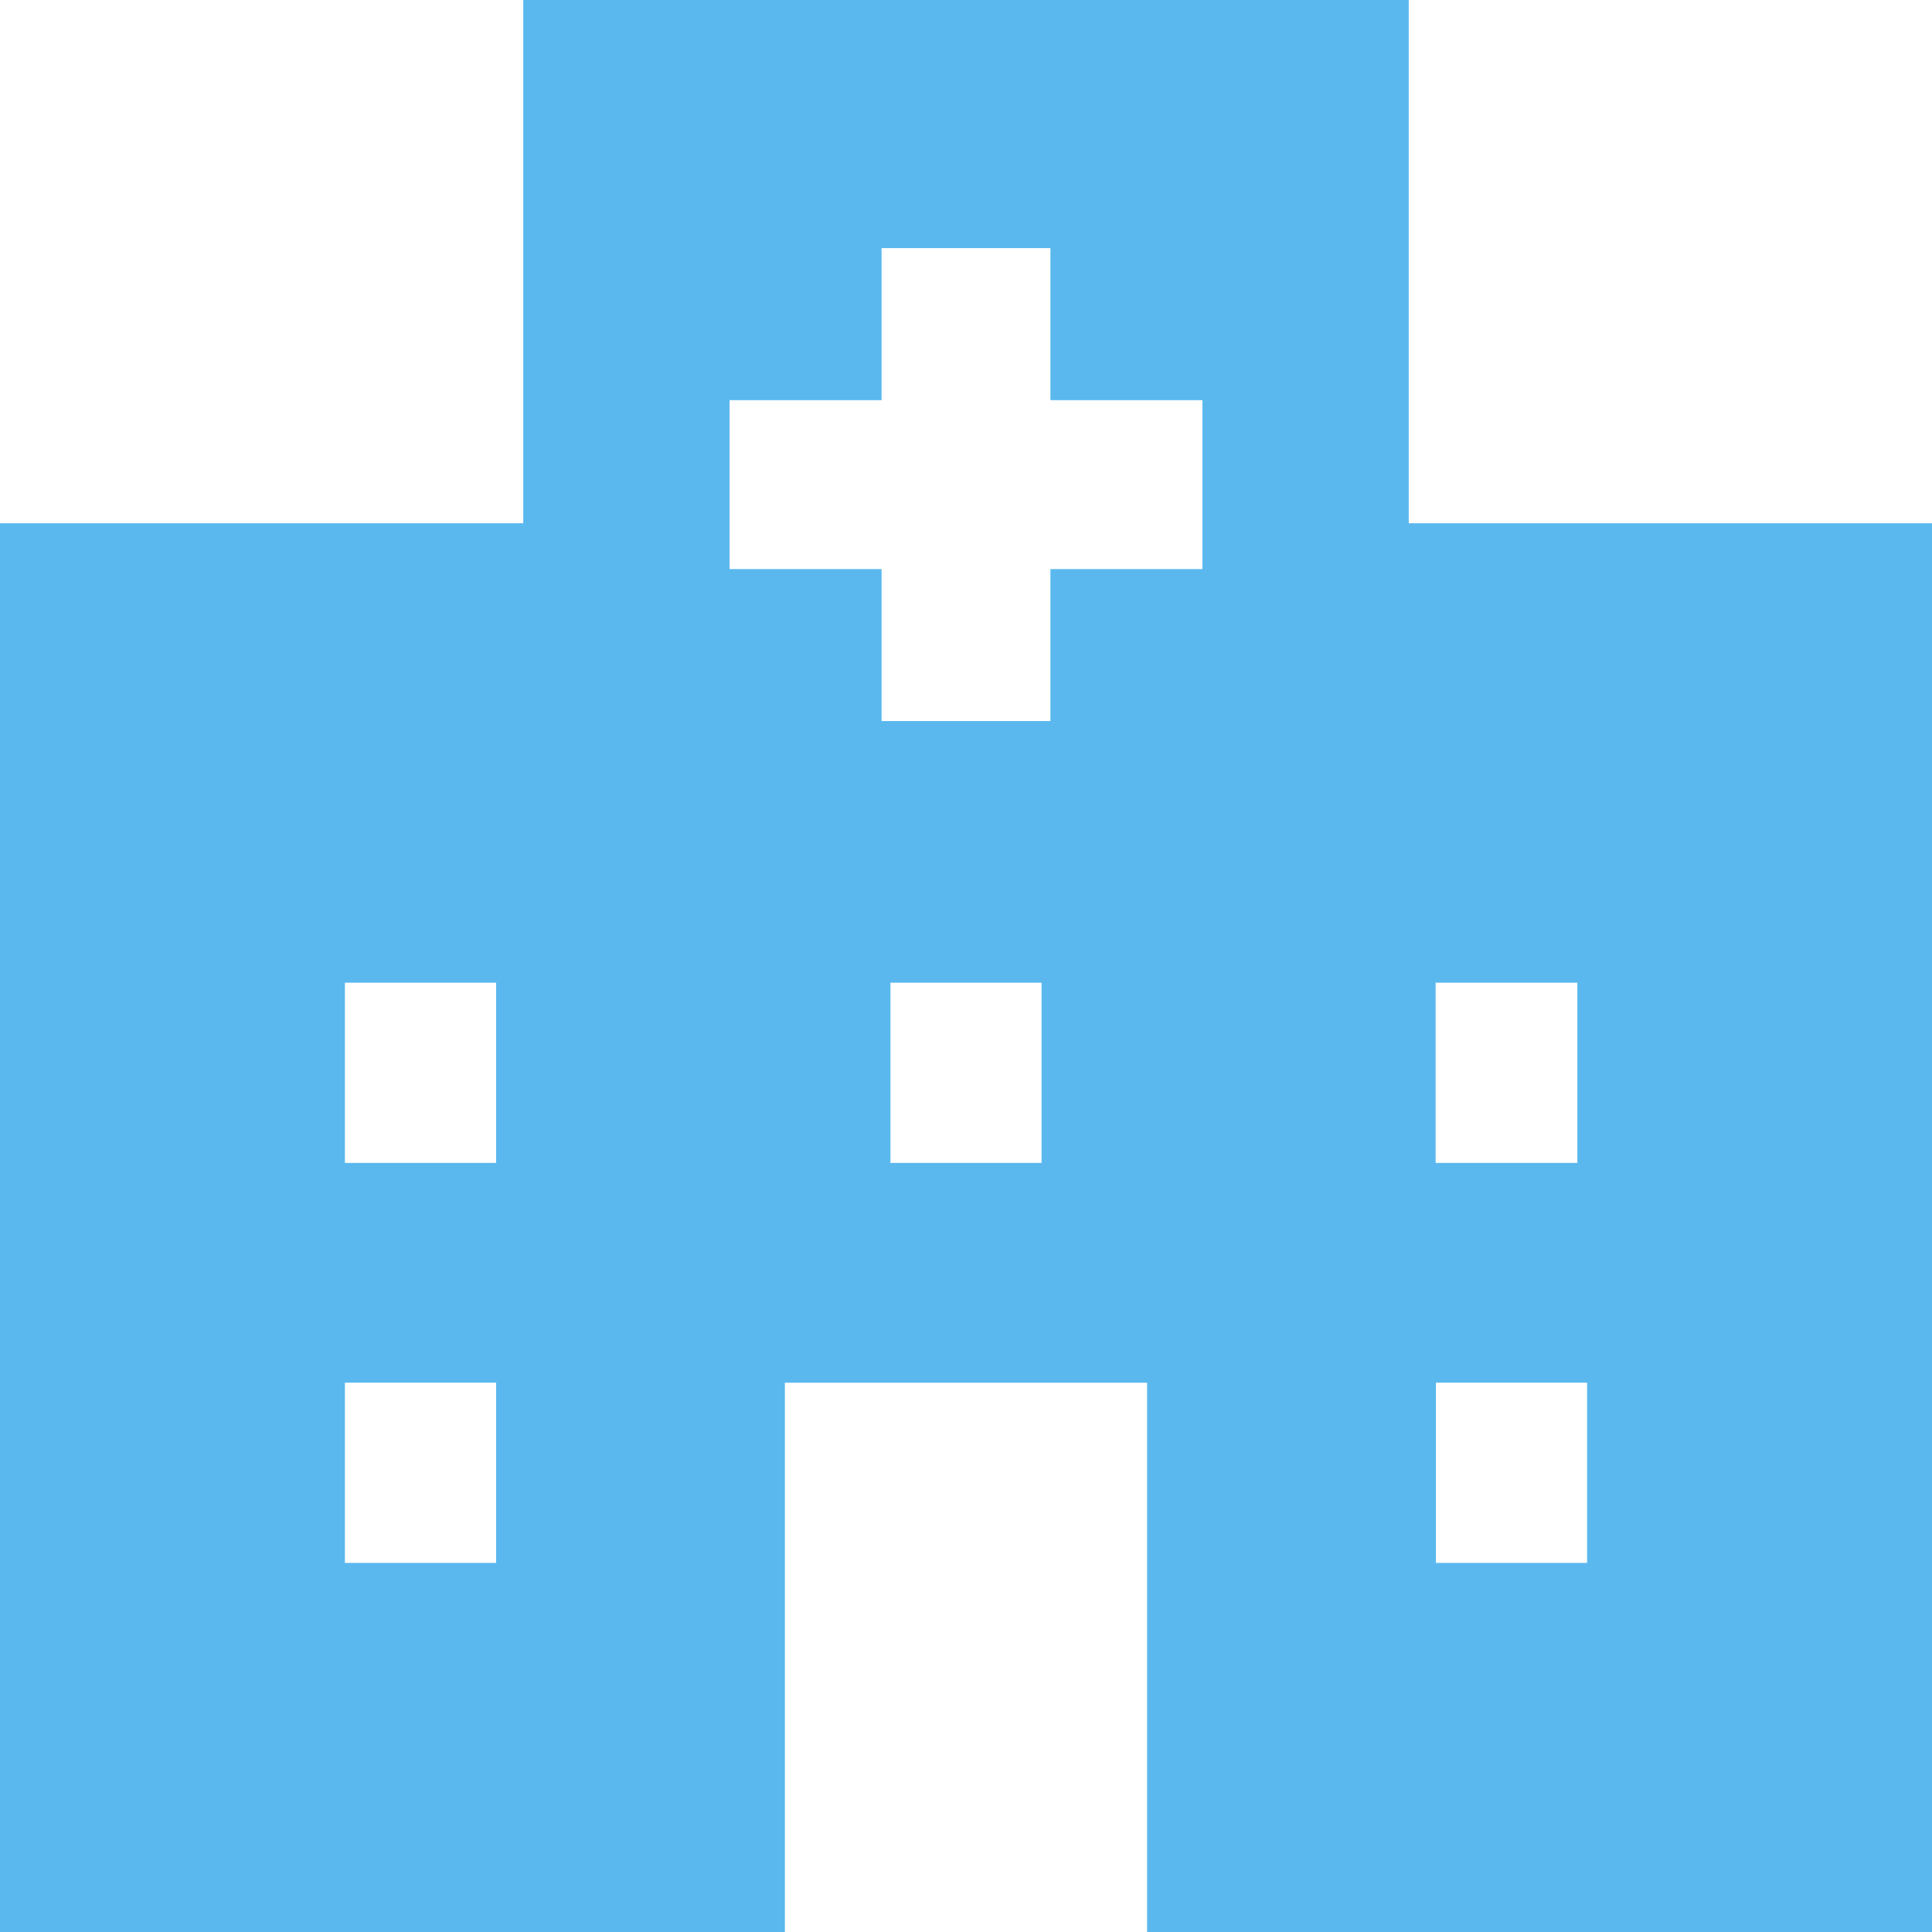 <svg xmlns="http://www.w3.org/2000/svg" xmlns:xlink="http://www.w3.org/1999/xlink" width="50px" height="50px" viewBox="0 0 50 50">
	<path fill-rule="evenodd"  fill="#5ab8ee"
		d="M36.458,13.542 L36.458,-0.000 L13.542,-0.000 L13.542,13.542 L0.000,13.542 L0.000,50.000 L20.312,50.000 L20.312,35.785 L29.687,35.785 L29.687,50.000 L50.000,50.000 L50.000,13.542 L36.458,13.542 ZM12.839,40.448 L8.926,40.448 L8.926,35.783 L12.839,35.783 L12.839,40.448 ZM12.839,30.096 L8.926,30.096 L8.926,25.432 L12.839,25.432 L12.839,30.096 ZM26.956,30.096 L23.044,30.096 L23.044,25.432 L26.956,25.432 L26.956,30.096 ZM31.119,14.728 L27.185,14.728 L27.185,18.661 L22.815,18.661 L22.815,14.728 L18.881,14.728 L18.881,10.356 L22.815,10.356 L22.815,6.421 L27.185,6.421 L27.185,10.356 L31.119,10.356 L31.119,14.728 ZM37.154,25.432 L40.822,25.432 L40.822,30.096 L37.154,30.096 L37.154,25.432 ZM41.074,40.448 L37.161,40.448 L37.161,35.783 L41.074,35.783 L41.074,40.448 Z"/>
	</svg>